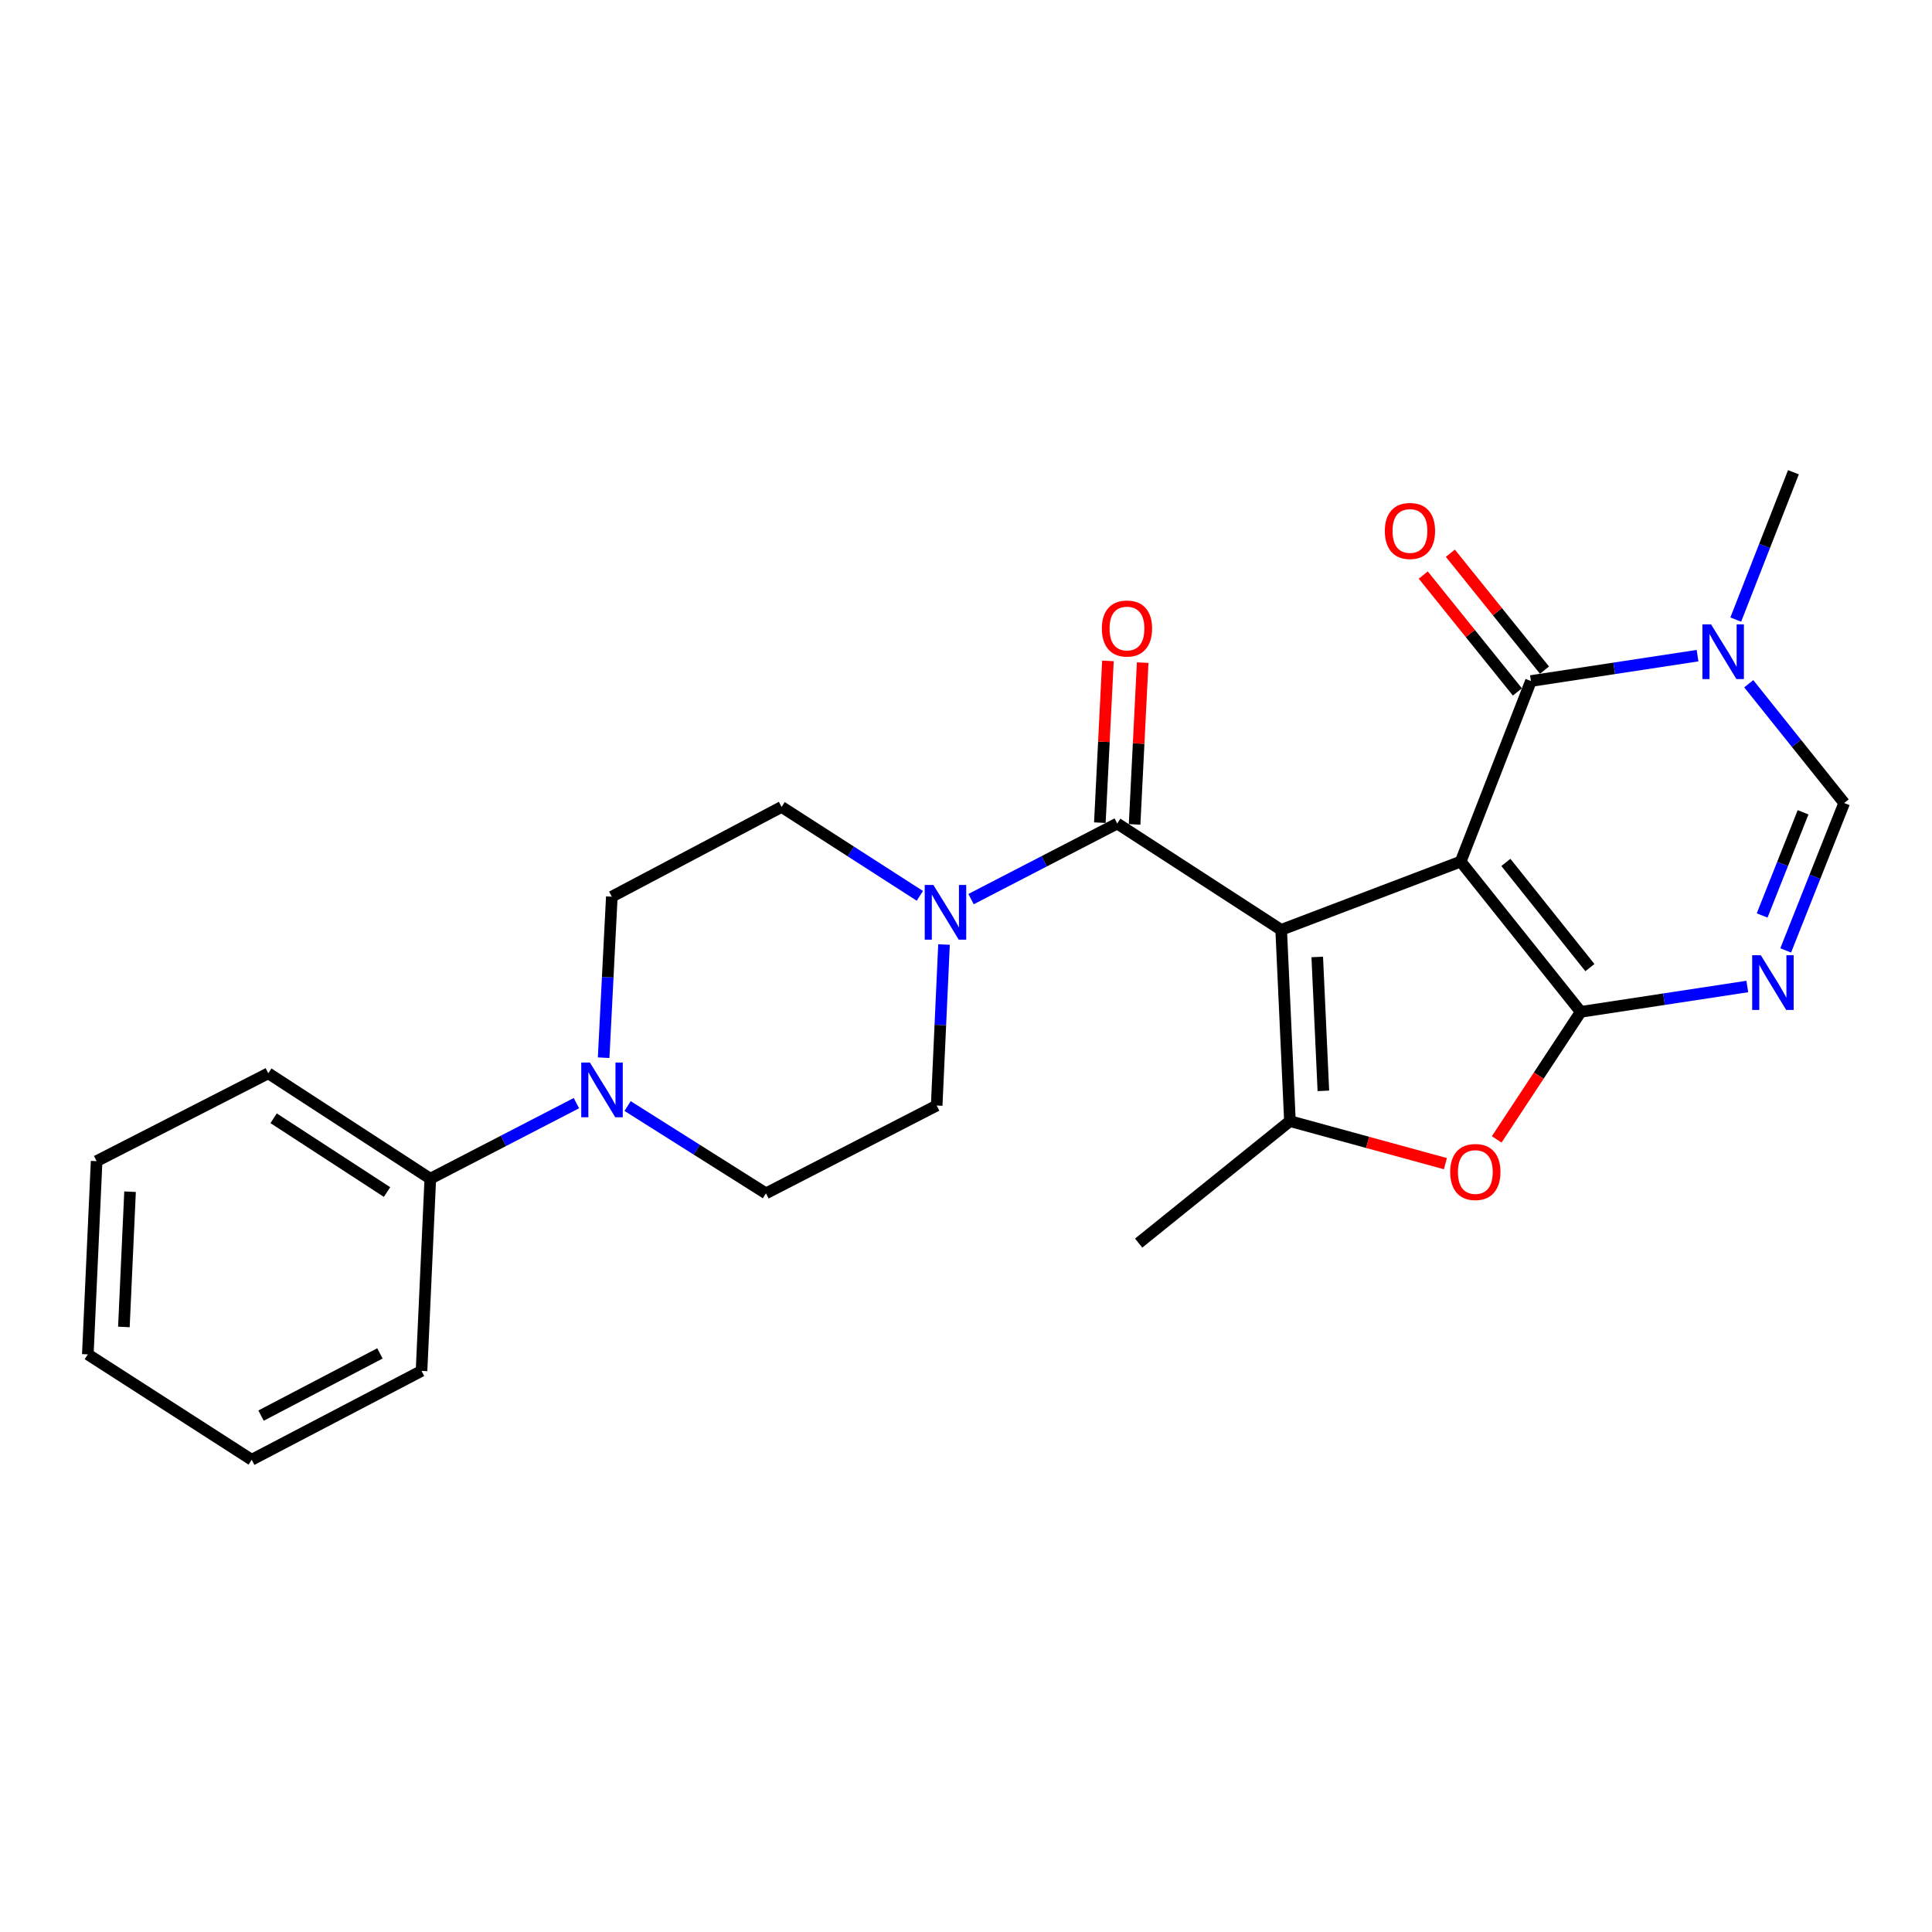 <?xml version='1.0' encoding='iso-8859-1'?>
<svg version='1.1' baseProfile='full'
              xmlns='http://www.w3.org/2000/svg'
                      xmlns:rdkit='http://www.rdkit.org/xml'
                      xmlns:xlink='http://www.w3.org/1999/xlink'
                  xml:space='preserve'
width='1000px' height='1000px' viewBox='0 0 1000 1000'>
<!-- END OF HEADER -->
<rect style='opacity:1.0;fill:#FFFFFF;stroke:none' width='1000' height='1000' x='0' y='0'> </rect>
<path class='bond-0' d='M 756.048,445.952 L 663.136,481.294' style='fill:none;fill-rule:evenodd;stroke:#000000;stroke-width:6px;stroke-linecap:butt;stroke-linejoin:miter;stroke-opacity:1' />
<path class='bond-1' d='M 756.048,445.952 L 818.179,523.738' style='fill:none;fill-rule:evenodd;stroke:#000000;stroke-width:6px;stroke-linecap:butt;stroke-linejoin:miter;stroke-opacity:1' />
<path class='bond-1' d='M 779.436,446.382 L 822.928,500.833' style='fill:none;fill-rule:evenodd;stroke:#000000;stroke-width:6px;stroke-linecap:butt;stroke-linejoin:miter;stroke-opacity:1' />
<path class='bond-2' d='M 756.048,445.952 L 792.41,352.5' style='fill:none;fill-rule:evenodd;stroke:#000000;stroke-width:6px;stroke-linecap:butt;stroke-linejoin:miter;stroke-opacity:1' />
<path class='bond-3' d='M 663.136,481.294 L 667.667,580.287' style='fill:none;fill-rule:evenodd;stroke:#000000;stroke-width:6px;stroke-linecap:butt;stroke-linejoin:miter;stroke-opacity:1' />
<path class='bond-3' d='M 681.803,495.319 L 684.975,564.615' style='fill:none;fill-rule:evenodd;stroke:#000000;stroke-width:6px;stroke-linecap:butt;stroke-linejoin:miter;stroke-opacity:1' />
<path class='bond-5' d='M 663.136,481.294 L 578.277,426.255' style='fill:none;fill-rule:evenodd;stroke:#000000;stroke-width:6px;stroke-linecap:butt;stroke-linejoin:miter;stroke-opacity:1' />
<path class='bond-4' d='M 818.179,523.738 L 861.293,517.175' style='fill:none;fill-rule:evenodd;stroke:#000000;stroke-width:6px;stroke-linecap:butt;stroke-linejoin:miter;stroke-opacity:1' />
<path class='bond-4' d='M 861.293,517.175 L 904.407,510.611' style='fill:none;fill-rule:evenodd;stroke:#0000FF;stroke-width:6px;stroke-linecap:butt;stroke-linejoin:miter;stroke-opacity:1' />
<path class='bond-6' d='M 818.179,523.738 L 796.438,556.743' style='fill:none;fill-rule:evenodd;stroke:#000000;stroke-width:6px;stroke-linecap:butt;stroke-linejoin:miter;stroke-opacity:1' />
<path class='bond-6' d='M 796.438,556.743 L 774.696,589.747' style='fill:none;fill-rule:evenodd;stroke:#FF0000;stroke-width:6px;stroke-linecap:butt;stroke-linejoin:miter;stroke-opacity:1' />
<path class='bond-7' d='M 792.41,352.5 L 835.529,345.932' style='fill:none;fill-rule:evenodd;stroke:#000000;stroke-width:6px;stroke-linecap:butt;stroke-linejoin:miter;stroke-opacity:1' />
<path class='bond-7' d='M 835.529,345.932 L 878.648,339.364' style='fill:none;fill-rule:evenodd;stroke:#0000FF;stroke-width:6px;stroke-linecap:butt;stroke-linejoin:miter;stroke-opacity:1' />
<path class='bond-11' d='M 799.422,346.853 L 775.06,316.602' style='fill:none;fill-rule:evenodd;stroke:#000000;stroke-width:6px;stroke-linecap:butt;stroke-linejoin:miter;stroke-opacity:1' />
<path class='bond-11' d='M 775.06,316.602 L 750.698,286.352' style='fill:none;fill-rule:evenodd;stroke:#FF0000;stroke-width:6px;stroke-linecap:butt;stroke-linejoin:miter;stroke-opacity:1' />
<path class='bond-11' d='M 785.398,358.147 L 761.036,327.896' style='fill:none;fill-rule:evenodd;stroke:#000000;stroke-width:6px;stroke-linecap:butt;stroke-linejoin:miter;stroke-opacity:1' />
<path class='bond-11' d='M 761.036,327.896 L 736.674,297.646' style='fill:none;fill-rule:evenodd;stroke:#FF0000;stroke-width:6px;stroke-linecap:butt;stroke-linejoin:miter;stroke-opacity:1' />
<path class='bond-18' d='M 667.667,580.287 L 589.371,643.419' style='fill:none;fill-rule:evenodd;stroke:#000000;stroke-width:6px;stroke-linecap:butt;stroke-linejoin:miter;stroke-opacity:1' />
<path class='bond-25' d='M 667.667,580.287 L 707.905,591.298' style='fill:none;fill-rule:evenodd;stroke:#000000;stroke-width:6px;stroke-linecap:butt;stroke-linejoin:miter;stroke-opacity:1' />
<path class='bond-25' d='M 707.905,591.298 L 748.143,602.309' style='fill:none;fill-rule:evenodd;stroke:#FF0000;stroke-width:6px;stroke-linecap:butt;stroke-linejoin:miter;stroke-opacity:1' />
<path class='bond-26' d='M 924.273,491.933 L 939.409,453.787' style='fill:none;fill-rule:evenodd;stroke:#0000FF;stroke-width:6px;stroke-linecap:butt;stroke-linejoin:miter;stroke-opacity:1' />
<path class='bond-26' d='M 939.409,453.787 L 954.545,415.641' style='fill:none;fill-rule:evenodd;stroke:#000000;stroke-width:6px;stroke-linecap:butt;stroke-linejoin:miter;stroke-opacity:1' />
<path class='bond-26' d='M 912.077,473.848 L 922.673,447.146' style='fill:none;fill-rule:evenodd;stroke:#0000FF;stroke-width:6px;stroke-linecap:butt;stroke-linejoin:miter;stroke-opacity:1' />
<path class='bond-26' d='M 922.673,447.146 L 933.268,420.444' style='fill:none;fill-rule:evenodd;stroke:#000000;stroke-width:6px;stroke-linecap:butt;stroke-linejoin:miter;stroke-opacity:1' />
<path class='bond-9' d='M 578.277,426.255 L 540.448,445.814' style='fill:none;fill-rule:evenodd;stroke:#000000;stroke-width:6px;stroke-linecap:butt;stroke-linejoin:miter;stroke-opacity:1' />
<path class='bond-9' d='M 540.448,445.814 L 502.618,465.374' style='fill:none;fill-rule:evenodd;stroke:#0000FF;stroke-width:6px;stroke-linecap:butt;stroke-linejoin:miter;stroke-opacity:1' />
<path class='bond-12' d='M 587.269,426.704 L 589.358,384.841' style='fill:none;fill-rule:evenodd;stroke:#000000;stroke-width:6px;stroke-linecap:butt;stroke-linejoin:miter;stroke-opacity:1' />
<path class='bond-12' d='M 589.358,384.841 L 591.447,342.978' style='fill:none;fill-rule:evenodd;stroke:#FF0000;stroke-width:6px;stroke-linecap:butt;stroke-linejoin:miter;stroke-opacity:1' />
<path class='bond-12' d='M 569.285,425.806 L 571.374,383.943' style='fill:none;fill-rule:evenodd;stroke:#000000;stroke-width:6px;stroke-linecap:butt;stroke-linejoin:miter;stroke-opacity:1' />
<path class='bond-12' d='M 571.374,383.943 L 573.464,342.08' style='fill:none;fill-rule:evenodd;stroke:#FF0000;stroke-width:6px;stroke-linecap:butt;stroke-linejoin:miter;stroke-opacity:1' />
<path class='bond-8' d='M 905.151,353.902 L 929.848,384.771' style='fill:none;fill-rule:evenodd;stroke:#0000FF;stroke-width:6px;stroke-linecap:butt;stroke-linejoin:miter;stroke-opacity:1' />
<path class='bond-8' d='M 929.848,384.771 L 954.545,415.641' style='fill:none;fill-rule:evenodd;stroke:#000000;stroke-width:6px;stroke-linecap:butt;stroke-linejoin:miter;stroke-opacity:1' />
<path class='bond-19' d='M 898.424,320.69 L 913.35,282.561' style='fill:none;fill-rule:evenodd;stroke:#0000FF;stroke-width:6px;stroke-linecap:butt;stroke-linejoin:miter;stroke-opacity:1' />
<path class='bond-19' d='M 913.35,282.561 L 928.276,244.433' style='fill:none;fill-rule:evenodd;stroke:#000000;stroke-width:6px;stroke-linecap:butt;stroke-linejoin:miter;stroke-opacity:1' />
<path class='bond-13' d='M 476.115,463.691 L 440.331,440.677' style='fill:none;fill-rule:evenodd;stroke:#0000FF;stroke-width:6px;stroke-linecap:butt;stroke-linejoin:miter;stroke-opacity:1' />
<path class='bond-13' d='M 440.331,440.677 L 404.547,417.662' style='fill:none;fill-rule:evenodd;stroke:#000000;stroke-width:6px;stroke-linecap:butt;stroke-linejoin:miter;stroke-opacity:1' />
<path class='bond-14' d='M 488.618,488.883 L 486.721,530.554' style='fill:none;fill-rule:evenodd;stroke:#0000FF;stroke-width:6px;stroke-linecap:butt;stroke-linejoin:miter;stroke-opacity:1' />
<path class='bond-14' d='M 486.721,530.554 L 484.825,572.225' style='fill:none;fill-rule:evenodd;stroke:#000000;stroke-width:6px;stroke-linecap:butt;stroke-linejoin:miter;stroke-opacity:1' />
<path class='bond-10' d='M 324.844,572.492 L 360.649,595.086' style='fill:none;fill-rule:evenodd;stroke:#0000FF;stroke-width:6px;stroke-linecap:butt;stroke-linejoin:miter;stroke-opacity:1' />
<path class='bond-10' d='M 360.649,595.086 L 396.455,617.68' style='fill:none;fill-rule:evenodd;stroke:#000000;stroke-width:6px;stroke-linecap:butt;stroke-linejoin:miter;stroke-opacity:1' />
<path class='bond-17' d='M 298.354,570.979 L 260.54,590.533' style='fill:none;fill-rule:evenodd;stroke:#0000FF;stroke-width:6px;stroke-linecap:butt;stroke-linejoin:miter;stroke-opacity:1' />
<path class='bond-17' d='M 260.54,590.533 L 222.725,610.088' style='fill:none;fill-rule:evenodd;stroke:#000000;stroke-width:6px;stroke-linecap:butt;stroke-linejoin:miter;stroke-opacity:1' />
<path class='bond-27' d='M 312.442,547.468 L 314.56,505.793' style='fill:none;fill-rule:evenodd;stroke:#0000FF;stroke-width:6px;stroke-linecap:butt;stroke-linejoin:miter;stroke-opacity:1' />
<path class='bond-27' d='M 314.56,505.793 L 316.677,464.118' style='fill:none;fill-rule:evenodd;stroke:#000000;stroke-width:6px;stroke-linecap:butt;stroke-linejoin:miter;stroke-opacity:1' />
<path class='bond-16' d='M 404.547,417.662 L 316.677,464.118' style='fill:none;fill-rule:evenodd;stroke:#000000;stroke-width:6px;stroke-linecap:butt;stroke-linejoin:miter;stroke-opacity:1' />
<path class='bond-15' d='M 484.825,572.225 L 396.455,617.68' style='fill:none;fill-rule:evenodd;stroke:#000000;stroke-width:6px;stroke-linecap:butt;stroke-linejoin:miter;stroke-opacity:1' />
<path class='bond-20' d='M 222.725,610.088 L 138.866,555.539' style='fill:none;fill-rule:evenodd;stroke:#000000;stroke-width:6px;stroke-linecap:butt;stroke-linejoin:miter;stroke-opacity:1' />
<path class='bond-20' d='M 200.328,616.999 L 141.627,578.815' style='fill:none;fill-rule:evenodd;stroke:#000000;stroke-width:6px;stroke-linecap:butt;stroke-linejoin:miter;stroke-opacity:1' />
<path class='bond-21' d='M 222.725,610.088 L 218.184,709.572' style='fill:none;fill-rule:evenodd;stroke:#000000;stroke-width:6px;stroke-linecap:butt;stroke-linejoin:miter;stroke-opacity:1' />
<path class='bond-23' d='M 138.866,555.539 L 50.006,601.005' style='fill:none;fill-rule:evenodd;stroke:#000000;stroke-width:6px;stroke-linecap:butt;stroke-linejoin:miter;stroke-opacity:1' />
<path class='bond-22' d='M 218.184,709.572 L 130.284,755.567' style='fill:none;fill-rule:evenodd;stroke:#000000;stroke-width:6px;stroke-linecap:butt;stroke-linejoin:miter;stroke-opacity:1' />
<path class='bond-22' d='M 196.65,700.517 L 135.12,732.714' style='fill:none;fill-rule:evenodd;stroke:#000000;stroke-width:6px;stroke-linecap:butt;stroke-linejoin:miter;stroke-opacity:1' />
<path class='bond-24' d='M 130.284,755.567 L 45.455,701.019' style='fill:none;fill-rule:evenodd;stroke:#000000;stroke-width:6px;stroke-linecap:butt;stroke-linejoin:miter;stroke-opacity:1' />
<path class='bond-28' d='M 50.006,601.005 L 45.455,701.019' style='fill:none;fill-rule:evenodd;stroke:#000000;stroke-width:6px;stroke-linecap:butt;stroke-linejoin:miter;stroke-opacity:1' />
<path class='bond-28' d='M 67.311,616.825 L 64.125,686.835' style='fill:none;fill-rule:evenodd;stroke:#000000;stroke-width:6px;stroke-linecap:butt;stroke-linejoin:miter;stroke-opacity:1' />
<path  class='atom-5' d='M 911.403 494.433
L 920.683 509.433
Q 921.603 510.913, 923.083 513.593
Q 924.563 516.273, 924.643 516.433
L 924.643 494.433
L 928.403 494.433
L 928.403 522.753
L 924.523 522.753
L 914.563 506.353
Q 913.403 504.433, 912.163 502.233
Q 910.963 500.033, 910.603 499.353
L 910.603 522.753
L 906.923 522.753
L 906.923 494.433
L 911.403 494.433
' fill='#0000FF'/>
<path  class='atom-7' d='M 750.63 606.626
Q 750.63 599.826, 753.99 596.026
Q 757.35 592.226, 763.63 592.226
Q 769.91 592.226, 773.27 596.026
Q 776.63 599.826, 776.63 606.626
Q 776.63 613.506, 773.23 617.426
Q 769.83 621.306, 763.63 621.306
Q 757.39 621.306, 753.99 617.426
Q 750.63 613.546, 750.63 606.626
M 763.63 618.106
Q 767.95 618.106, 770.27 615.226
Q 772.63 612.306, 772.63 606.626
Q 772.63 601.066, 770.27 598.266
Q 767.95 595.426, 763.63 595.426
Q 759.31 595.426, 756.95 598.226
Q 754.63 601.026, 754.63 606.626
Q 754.63 612.346, 756.95 615.226
Q 759.31 618.106, 763.63 618.106
' fill='#FF0000'/>
<path  class='atom-8' d='M 885.644 323.184
L 894.924 338.184
Q 895.844 339.664, 897.324 342.344
Q 898.804 345.024, 898.884 345.184
L 898.884 323.184
L 902.644 323.184
L 902.644 351.504
L 898.764 351.504
L 888.804 335.104
Q 887.644 333.184, 886.404 330.984
Q 885.204 328.784, 884.844 328.104
L 884.844 351.504
L 881.164 351.504
L 881.164 323.184
L 885.644 323.184
' fill='#0000FF'/>
<path  class='atom-10' d='M 483.116 458.06
L 492.396 473.06
Q 493.316 474.54, 494.796 477.22
Q 496.276 479.9, 496.356 480.06
L 496.356 458.06
L 500.116 458.06
L 500.116 486.38
L 496.236 486.38
L 486.276 469.98
Q 485.116 468.06, 483.876 465.86
Q 482.676 463.66, 482.316 462.98
L 482.316 486.38
L 478.636 486.38
L 478.636 458.06
L 483.116 458.06
' fill='#0000FF'/>
<path  class='atom-11' d='M 305.336 549.972
L 314.616 564.972
Q 315.536 566.452, 317.016 569.132
Q 318.496 571.812, 318.576 571.972
L 318.576 549.972
L 322.336 549.972
L 322.336 578.292
L 318.456 578.292
L 308.496 561.892
Q 307.336 559.972, 306.096 557.772
Q 304.896 555.572, 304.536 554.892
L 304.536 578.292
L 300.856 578.292
L 300.856 549.972
L 305.336 549.972
' fill='#0000FF'/>
<path  class='atom-12' d='M 716.789 274.823
Q 716.789 268.023, 720.149 264.223
Q 723.509 260.423, 729.789 260.423
Q 736.069 260.423, 739.429 264.223
Q 742.789 268.023, 742.789 274.823
Q 742.789 281.703, 739.389 285.623
Q 735.989 289.503, 729.789 289.503
Q 723.549 289.503, 720.149 285.623
Q 716.789 281.743, 716.789 274.823
M 729.789 286.303
Q 734.109 286.303, 736.429 283.423
Q 738.789 280.503, 738.789 274.823
Q 738.789 269.263, 736.429 266.463
Q 734.109 263.623, 729.789 263.623
Q 725.469 263.623, 723.109 266.423
Q 720.789 269.223, 720.789 274.823
Q 720.789 280.543, 723.109 283.423
Q 725.469 286.303, 729.789 286.303
' fill='#FF0000'/>
<path  class='atom-13' d='M 570.318 325.32
Q 570.318 318.52, 573.678 314.72
Q 577.038 310.92, 583.318 310.92
Q 589.598 310.92, 592.958 314.72
Q 596.318 318.52, 596.318 325.32
Q 596.318 332.2, 592.918 336.12
Q 589.518 340, 583.318 340
Q 577.078 340, 573.678 336.12
Q 570.318 332.24, 570.318 325.32
M 583.318 336.8
Q 587.638 336.8, 589.958 333.92
Q 592.318 331, 592.318 325.32
Q 592.318 319.76, 589.958 316.96
Q 587.638 314.12, 583.318 314.12
Q 578.998 314.12, 576.638 316.92
Q 574.318 319.72, 574.318 325.32
Q 574.318 331.04, 576.638 333.92
Q 578.998 336.8, 583.318 336.8
' fill='#FF0000'/>
</svg>
